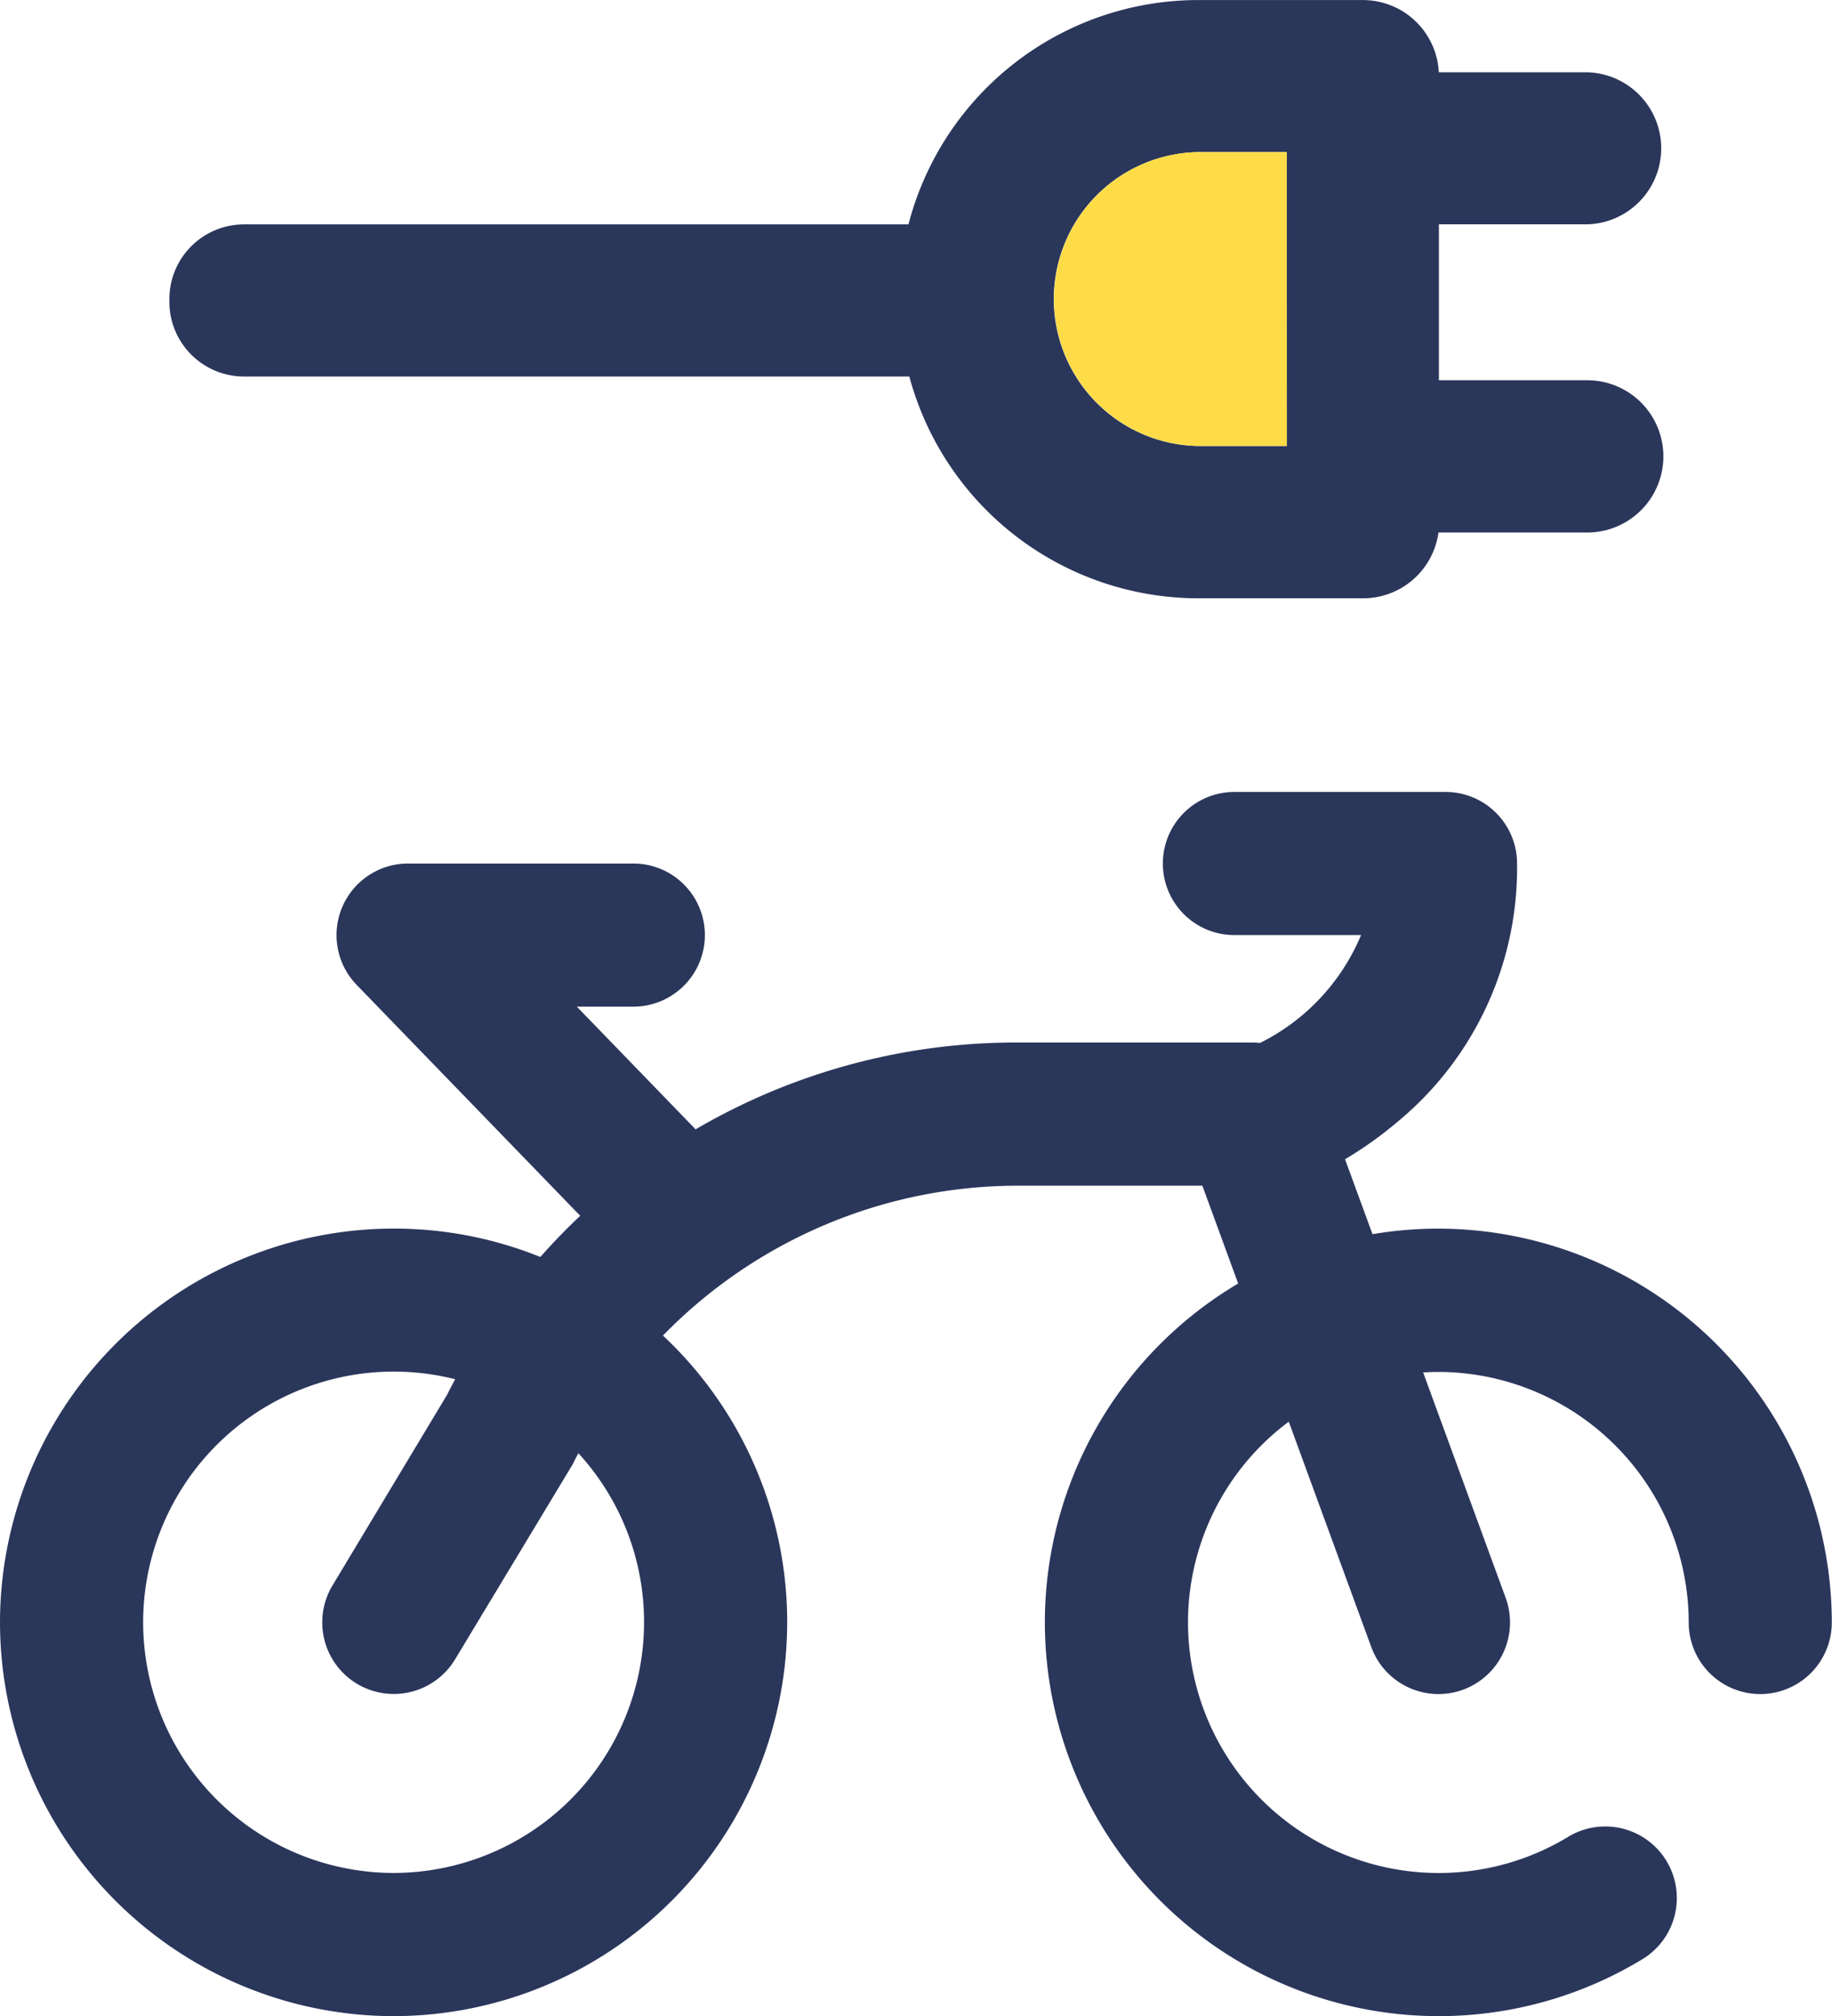 <?xml version="1.0" encoding="UTF-8"?> <svg xmlns="http://www.w3.org/2000/svg" id="bike" width="36.361" height="40" viewBox="0 0 36.361 40"><path id="Path_12471" data-name="Path 12471" d="M72.624-503.334H69.682v-3.093h2.942a1.509,1.509,0,0,0,0-3.017H69.68a1.509,1.509,0,0,0-1.507-1.433H64.9a5.944,5.944,0,0,0-5.746,4.451H45.966a1.481,1.481,0,0,0-1.481,1.481v.056a1.48,1.48,0,0,0,.434,1.047,1.48,1.48,0,0,0,1.047.434H59.171a5.944,5.944,0,0,0,5.732,4.4h3.27a1.509,1.509,0,0,0,1.5-1.305h2.956A1.509,1.509,0,0,0,72.624-503.334Zm-5.96,1.305H64.9a2.916,2.916,0,0,1,0-5.831h1.762Z" transform="translate(-41.123 510.878)" fill="#2b365b"></path><path id="Path_12495" data-name="Path 12495" d="M63.16-502.633H61.4a2.916,2.916,0,0,1,0-5.831H63.16" transform="translate(-37.619 511.481)" fill="#fedc48"></path><path id="Path_12473" data-name="Path 12473" d="M28.549-333.336a7.815,7.815,0,0,0-1.308.11l-.545-1.487a7.724,7.724,0,0,0,1.071-.767,6.529,6.529,0,0,0,2.343-5.1,1.42,1.42,0,0,0-1.42-1.42H24.5a1.42,1.42,0,0,0-1.42,1.42,1.42,1.42,0,0,0,1.42,1.42h2.514a4.2,4.2,0,0,1-2.005,2.14,1.4,1.4,0,0,0-.153-.009H20.169a12.605,12.605,0,0,0-6.363,1.723l-2.357-2.434H12.57a1.42,1.42,0,0,0,1.42-1.42,1.42,1.42,0,0,0-1.42-1.42H8.1a1.42,1.42,0,0,0-1.308.866,1.42,1.42,0,0,0,.287,1.542l4.437,4.581q-.414.39-.791.817a7.768,7.768,0,0,0-2.91-.563A7.821,7.821,0,0,0,0-325.524a7.821,7.821,0,0,0,7.812,7.812,7.821,7.821,0,0,0,7.812-7.812,7.791,7.791,0,0,0-2.466-5.691,9.842,9.842,0,0,1,7.011-2.973h3.695l.711,1.941a7.816,7.816,0,0,0-3.837,6.723,7.821,7.821,0,0,0,7.812,7.812,7.8,7.8,0,0,0,4.047-1.129,1.42,1.42,0,0,0,.478-1.951,1.42,1.42,0,0,0-1.951-.477,4.96,4.96,0,0,1-2.574.717,4.977,4.977,0,0,1-4.971-4.971,4.968,4.968,0,0,1,2-3.983l1.638,4.472a1.421,1.421,0,0,0,1.334.932,1.424,1.424,0,0,0,.488-.087,1.421,1.421,0,0,0,.845-1.822l-1.638-4.472c.1-.006.2-.01.3-.01a4.977,4.977,0,0,1,4.971,4.971,1.42,1.42,0,0,0,1.42,1.42,1.42,1.42,0,0,0,1.42-1.42A7.821,7.821,0,0,0,28.549-333.336Zm-15.766,7.812a4.977,4.977,0,0,1-4.971,4.971,4.977,4.977,0,0,1-4.971-4.971A4.977,4.977,0,0,1,7.812-330.5a4.975,4.975,0,0,1,1.222.152c-.055.1-.11.208-.163.313L6.6-326.258a1.421,1.421,0,0,0,.482,1.95,1.421,1.421,0,0,0,1.95-.482l2.306-3.823c.021-.035.041-.071.059-.108.026-.054.055-.107.082-.16A4.953,4.953,0,0,1,12.783-325.524Z" transform="translate(0 357.712)" fill="#2b365b"></path></svg> 